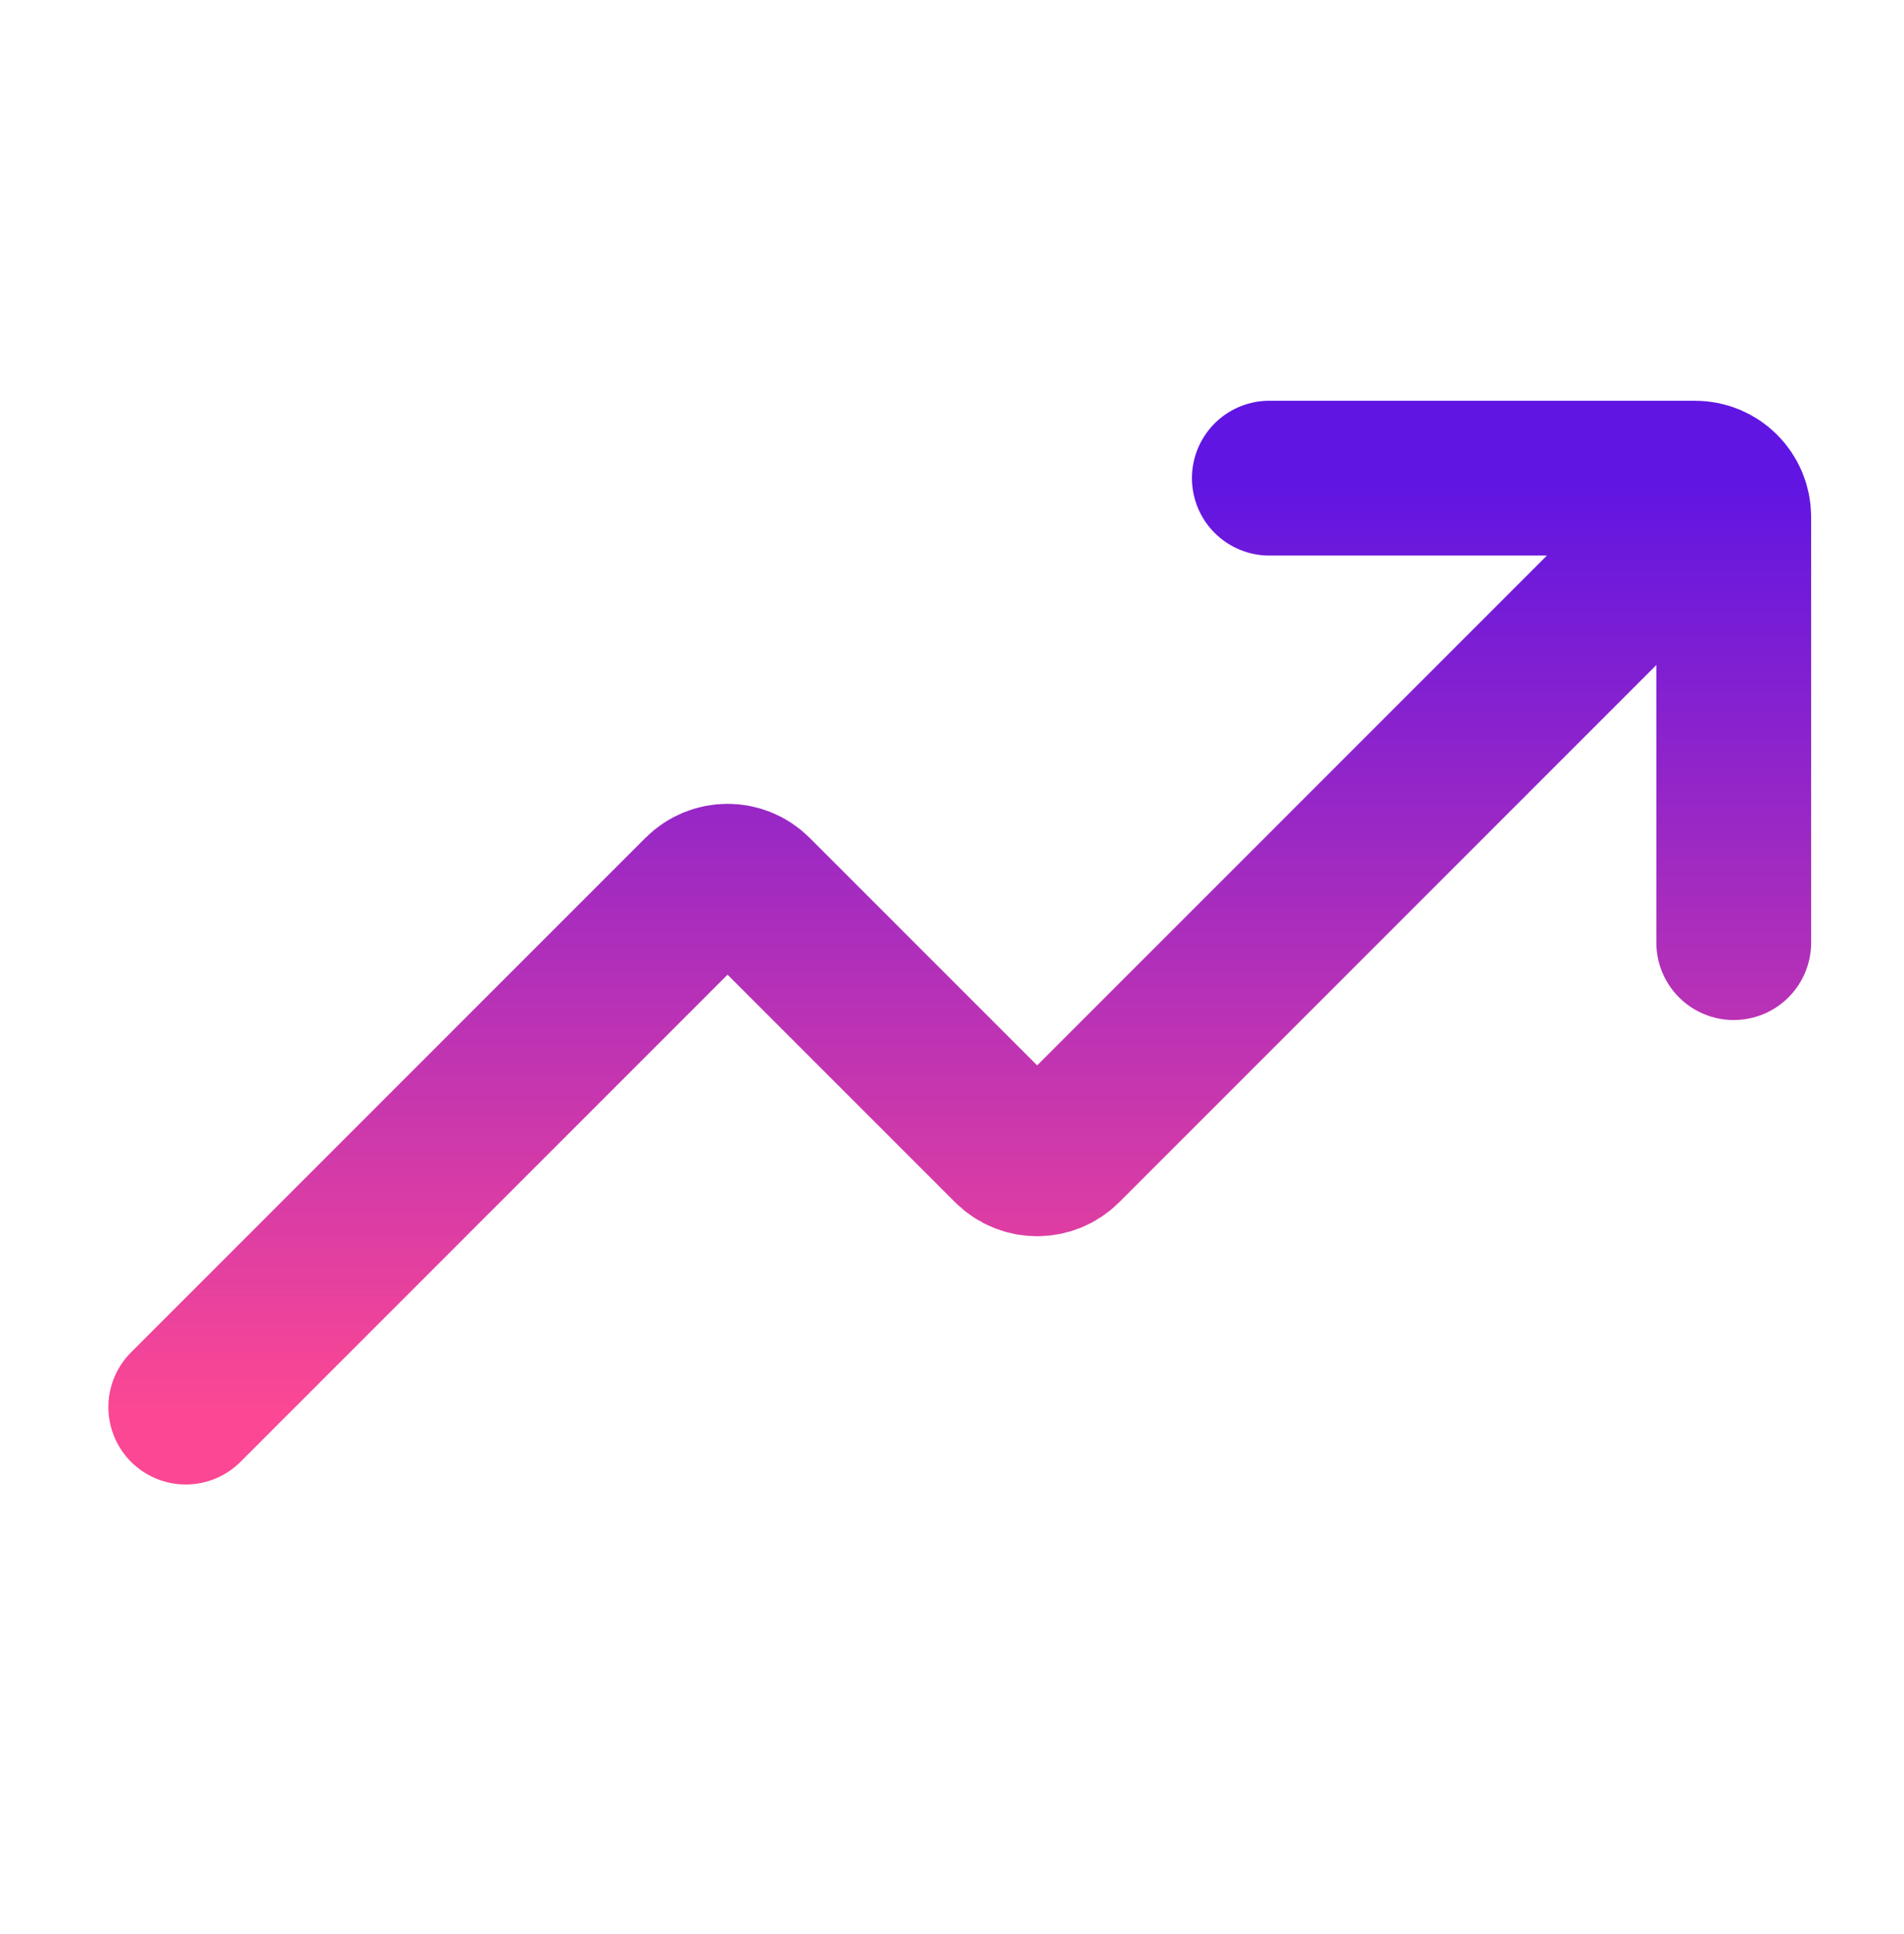 <svg width="64" height="65" viewBox="0 0 64 65" fill="none" xmlns="http://www.w3.org/2000/svg">
<path d="M6.244 47.29L23.536 29.998C24.044 29.49 24.867 29.49 25.375 29.998L33.942 38.565C34.45 39.073 35.274 39.073 35.782 38.565L55.675 18.672M42.667 16.07H56.976C57.694 16.07 58.277 16.653 58.277 17.371V31.68" stroke="url(#paint0_linear_342_11889)" stroke-width="5.203" stroke-linecap="round"/>
<defs>
<linearGradient id="paint0_linear_342_11889" x1="32.26" y1="16.07" x2="32.26" y2="47.29" gradientUnits="userSpaceOnUse">
<stop stop-color="#6015E2"/>
<stop offset="1" stop-color="#FB4794"/>
</linearGradient>
</defs>
</svg>
